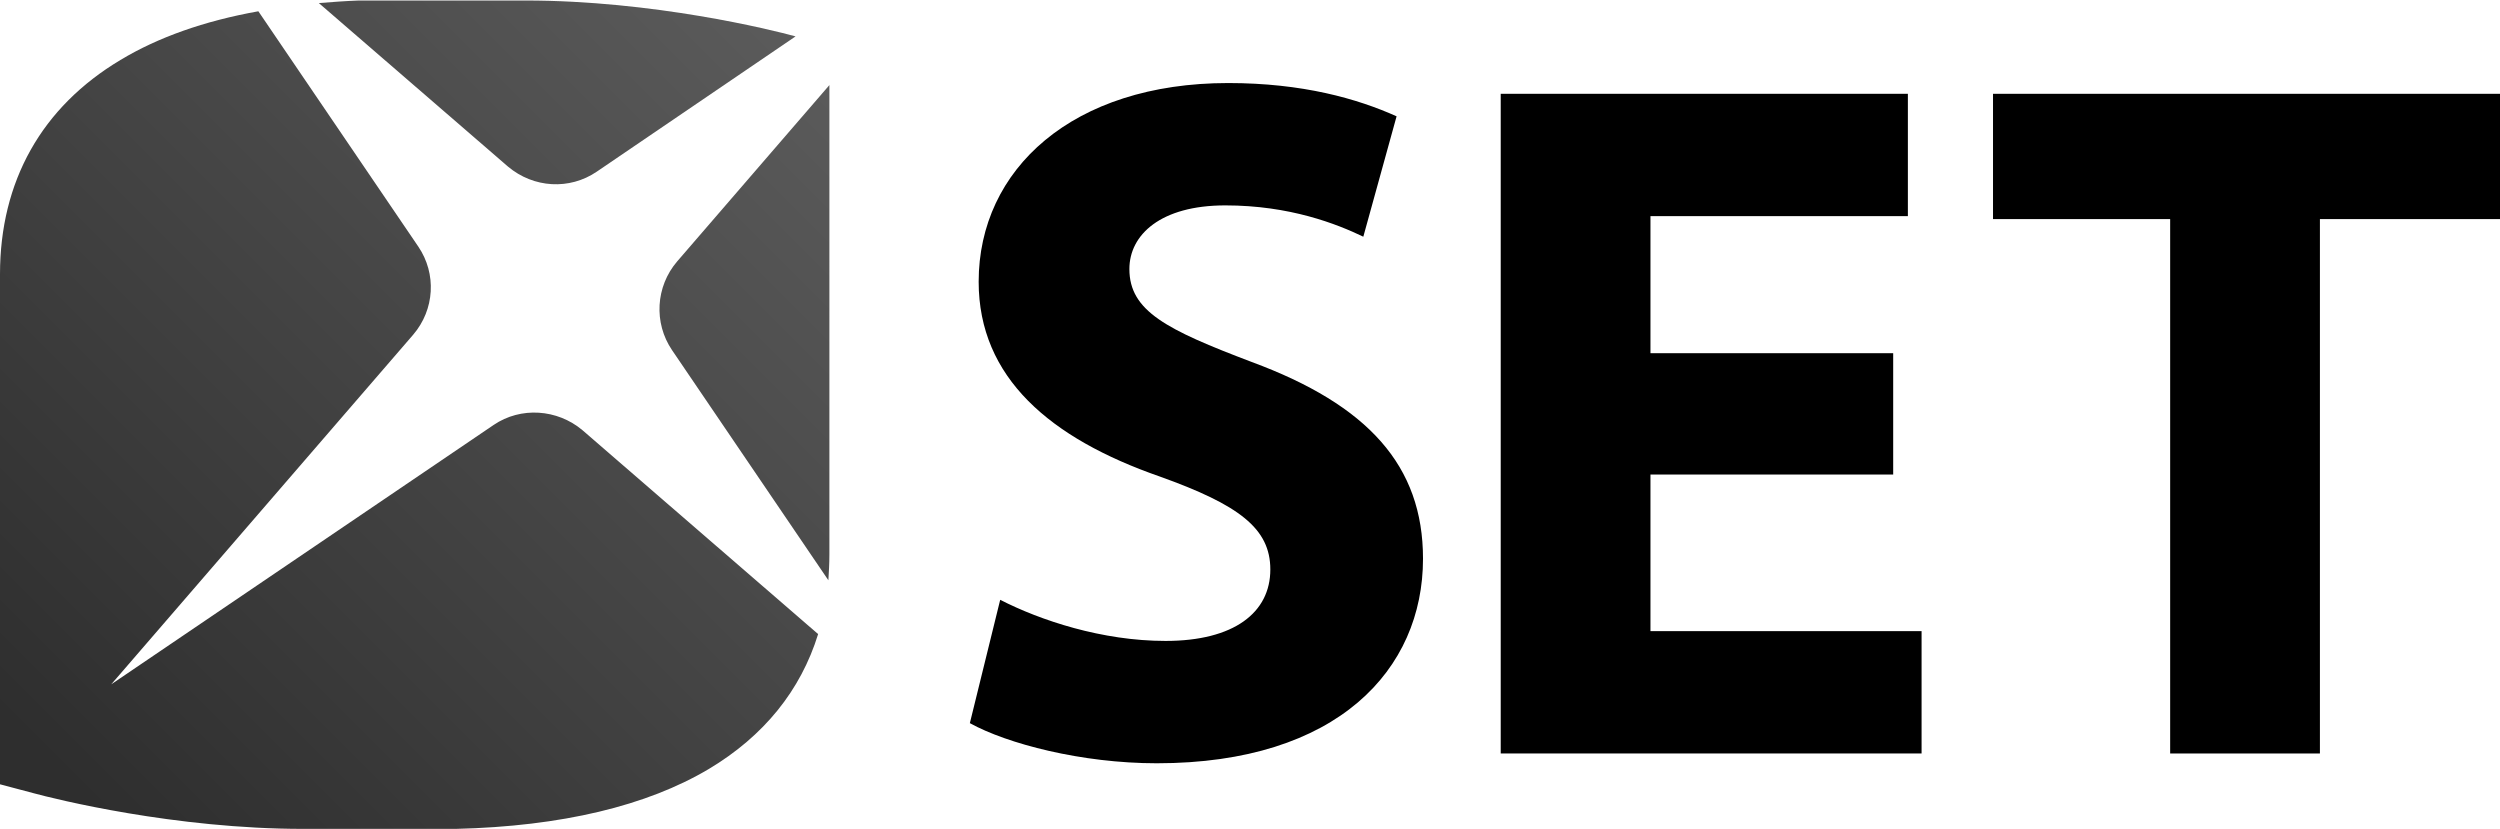 <?xml version="1.0" encoding="utf-8"?>
<!-- Generator: Adobe Illustrator 21.0.0, SVG Export Plug-In . SVG Version: 6.00 Build 0)  -->
<svg version="1.1" id="圖層_1" xmlns="http://www.w3.org/2000/svg" xmlns:xlink="http://www.w3.org/1999/xlink" x="0px" y="0px"
	 viewBox="0 0 487.703 161.8" style="enable-background:new 0 0 487.703 161.8;" xml:space="preserve">
<style type="text/css">
	.st0{fill:url(#SVGID_1_);}
	.st1{fill:url(#SVGID_2_);}
	.st2{fill:url(#SVGID_3_);}
</style>
<g>
	
		<linearGradient id="SVGID_1_" gradientUnits="userSpaceOnUse" x1="134.379" y1="183.719" x2="-13.443" y2="35.897" gradientTransform="matrix(1 0 0 -1 0 161.89)">
		<stop  offset="0" style="stop-color:#5C5C5C"/>
		<stop  offset="1" style="stop-color:#2E2E2E"/>
	</linearGradient>
	<path class="st0" d="M116.4,33.5l38.8-26.4c-4.7-1.3-27.8-7-52.7-7
		c-8.8,0-20.9,0-32.5,0c-2.7,0.1-5.3,0.3-7.8,0.5l36.9,31.9
		C104.1,36.7,111.1,37.1,116.4,33.5z"/>
	
		<linearGradient id="SVGID_2_" gradientUnits="userSpaceOnUse" x1="191.404" y1="126.694" x2="43.582" y2="-21.128" gradientTransform="matrix(1 0 0 -1 0 161.89)">
		<stop  offset="0" style="stop-color:#5C5C5C"/>
		<stop  offset="1" style="stop-color:#2E2E2E"/>
	</linearGradient>
	<path class="st1" d="M131.1,68.3l30.5,44.9c0.1-1.6,0.2-3.3,0.2-5V16.6
		l-29.7,34.4C127.9,55.9,127.5,63,131.1,68.3z"/>
	
		<linearGradient id="SVGID_3_" gradientUnits="userSpaceOnUse" x1="158.983" y1="159.116" x2="11.161" y2="11.294" gradientTransform="matrix(1 0 0 -1 0 161.89)">
		<stop  offset="0" style="stop-color:#5C5C5C"/>
		<stop  offset="1" style="stop-color:#2E2E2E"/>
	</linearGradient>
	<path class="st2" d="M96.3,82.9l-74.6,50.6l58.9-68.2
		c4.2-4.9,4.6-11.9,1-17.2L50.4,2.2
		c-10.6,1.9-19.6,5.1-26.9,9.5C8.1,20.9,0,35.4,0,53.5v99.5
		l6.4,1.7c4.4,1.2,27.7,7,52.8,7c8.1,0,19,0,29.7,0
		c20.7-0.5,37.3-4.5,49.4-11.7C149,143.6,156.2,134.7,159.6,123.7
		l-46-39.8C108.7,79.8,101.6,79.3,96.3,82.9z"/>
</g>
<g>
	<path d="M195.119,117.014c7.829,4.009,19.857,8.019,32.268,8.019
		c13.365,0,20.43-5.537,20.43-13.938c0-8.019-6.11-12.602-21.576-18.139
		c-21.384-7.446-35.322-19.284-35.322-37.996c0-21.957,18.33-38.76,48.688-38.76
		c14.511,0,25.203,3.055,32.84,6.492l-6.491,23.485
		c-5.156-2.482-14.321-6.109-26.922-6.109c-12.602,0-18.712,5.728-18.712,12.411
		c0,8.21,7.256,11.838,23.867,18.138c22.72,8.401,33.413,20.24,33.413,38.379
		c0,21.575-16.611,39.905-51.934,39.905c-14.702,0-29.213-3.819-36.469-7.829
		L195.119,117.014z"/>
	<path d="M369.325,92.574h-47.351v30.549h52.889v23.867h-82.102V18.3h79.429v23.867
		h-50.216v26.731h47.351V92.574z"/>
	<path d="M423.358,42.74h-34.558V18.3h98.903v24.44h-35.132v104.25h-29.213V42.74z"
		/>
</g>
</svg>
